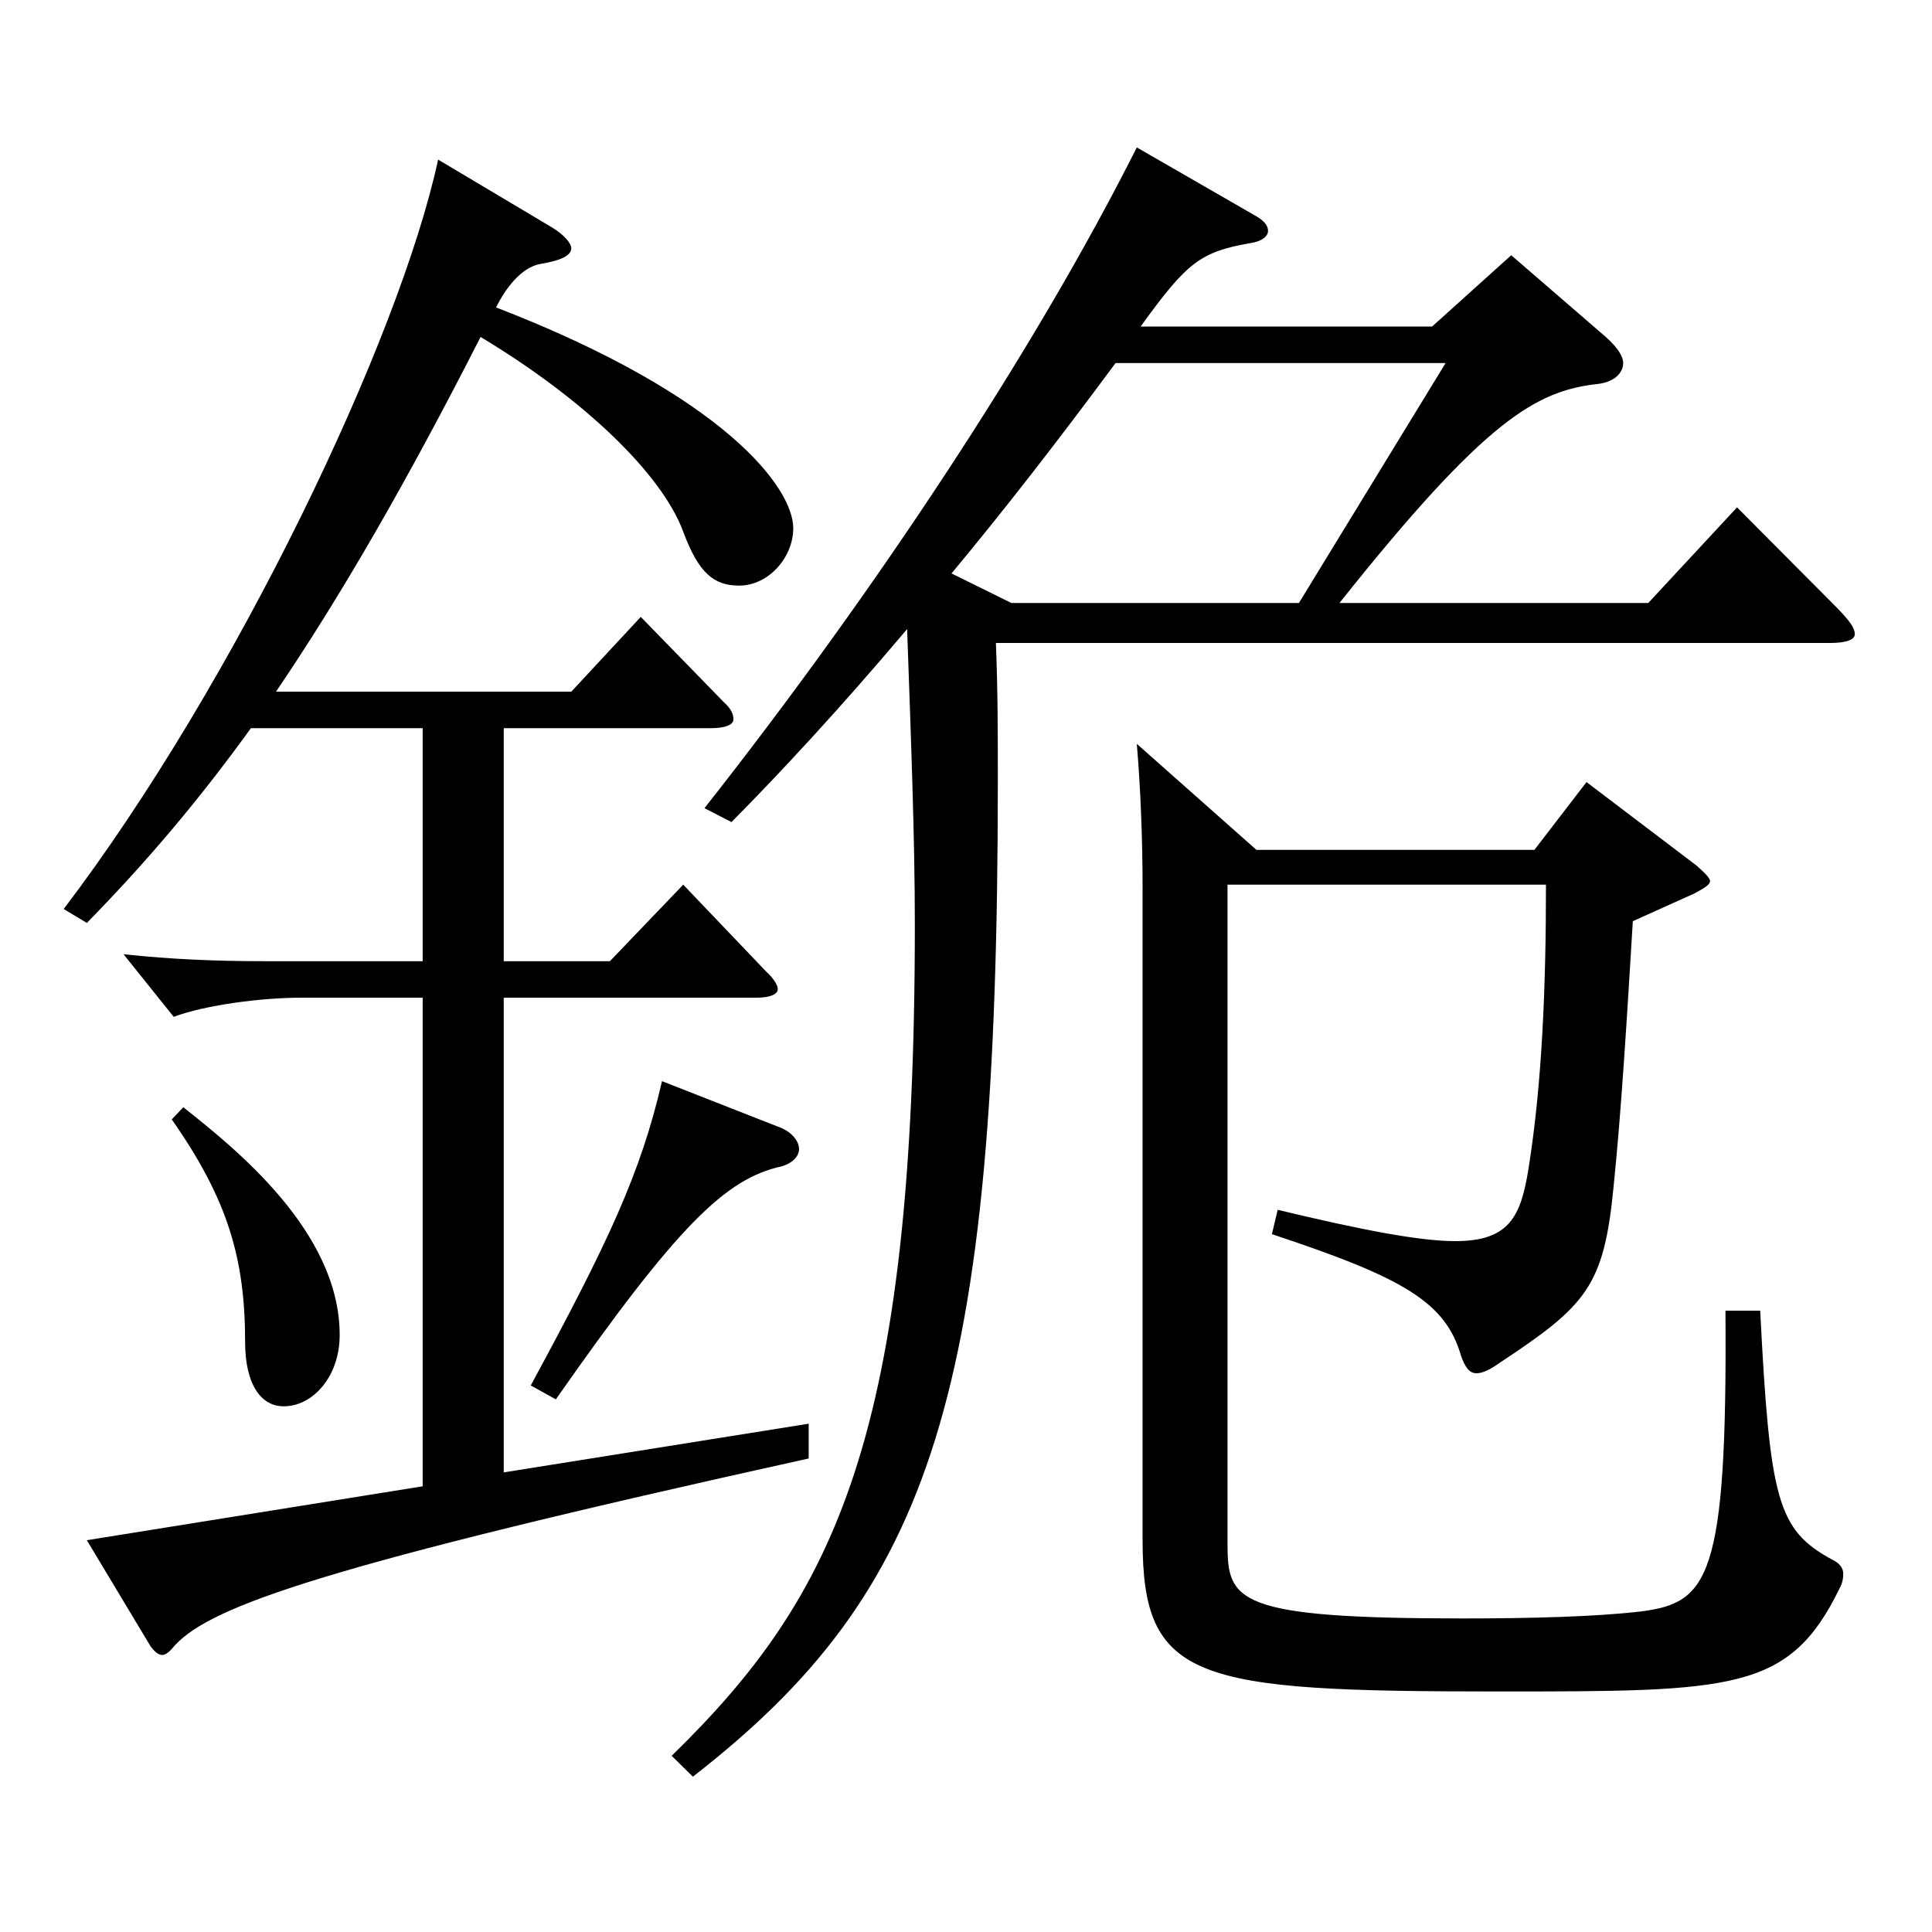 <?xml version="1.0" encoding="utf-8"?>
<!-- Generator: Adobe Illustrator 16.0.0, SVG Export Plug-In . SVG Version: 6.00 Build 0)  -->
<!DOCTYPE svg PUBLIC "-//W3C//DTD SVG 1.1//EN" "http://www.w3.org/Graphics/SVG/1.1/DTD/svg11.dtd">
<svg version="1.1" id="图层_1" xmlns="http://www.w3.org/2000/svg" xmlns:xlink="http://www.w3.org/1999/xlink" x="0px" y="0px"
	 width="1000px" height="1000px" viewBox="0 0 1000 1000" enable-background="new 0 0 1000 1000" xml:space="preserve">
<path d="M285.709,117.709c5.994,3.6,9.99,8.1,9.99,10.8c0,3.6-4.995,6.3-15.984,8.1c-9.989,1.8-17.981,12.6-22.977,22.5
	c118.88,45.9,153.845,93.6,153.845,114.3c0,15.3-12.986,29.699-27.972,29.699c-12.986,0-20.979-6.3-28.971-27.899
	c-10.989-29.7-50.948-68.399-104.895-100.8c-38.96,76.5-72.926,135-105.893,183.6h152.846l35.964-38.7l42.956,44.1
	c3.996,3.601,4.995,6.3,4.995,9s-3.996,4.5-11.987,4.5H260.734v120.6h54.944l37.962-39.601l42.957,45c3.996,3.601,5.994,7.2,5.994,9
	c0,2.7-3.996,4.5-10.989,4.5H260.734v245.698l157.841-25.199v17.999c-252.745,55.8-308.688,76.5-327.67,96.3
	c-2.997,3.6-4.995,5.4-6.992,5.4c-1.998,0-3.996-1.801-5.994-4.5l-32.967-54.9l173.824-27.899V516.406H155.84
	c-19.979,0-48.95,3.6-65.934,9.9l-25.974-32.4c24.975,2.7,48.951,3.601,71.928,3.601h82.916v-120.6h-88.91
	c-27.972,38.7-54.944,70.199-84.914,100.8l-11.988-7.2c88.91-116.999,173.825-295.198,193.805-387.897L285.709,117.709z
	 M94.901,573.105c25.974,20.7,80.919,63.9,80.919,117.899c0,21.601-13.986,36.9-28.971,36.9c-11.988,0-19.98-11.7-19.98-33.3
	c0-43.2-8.991-73.8-37.962-115.199L94.901,573.105z M404.589,583.906c5.994,2.699,8.991,7.199,8.991,10.8c0,3.6-2.997,7.199-8.991,9
	c-28.971,6.3-53.945,30.6-116.882,120.599l-12.986-7.2c39.959-73.799,56.942-109.799,67.931-157.498L404.589,583.906z
	 M347.646,908.804c84.915-82.8,125.873-165.599,125.873-430.197c0-45-1.998-96.299-3.996-152.999
	c-34.964,41.4-65.933,74.699-90.908,99.899l-13.985-7.2C452.541,306.708,535.457,181.608,588.404,76.31l60.938,35.1
	c4.995,2.7,6.993,5.4,6.993,8.1c0,2.7-2.997,5.4-8.991,6.3c-25.974,4.5-32.967,9.9-56.942,43.2H741.25l40.959-36.9l48.95,42.299
	c5.994,5.4,8.991,9.9,8.991,13.5c0,5.4-4.995,9.9-12.987,10.801c-31.968,3.6-57.941,17.999-133.865,113.398h159.839l45.954-49.499
	l51.947,52.199c5.994,6.3,8.991,9.9,8.991,13.5c0,2.7-3.996,4.5-12.987,4.5H515.478c0.999,25.2,0.999,47.699,0.999,71.1
	c0,318.598-33.966,419.397-157.841,515.696L347.646,908.804z M577.415,187.908c-29.97,40.5-57.941,76.5-84.914,108.899l30.969,15.3
	h148.85l75.924-124.199H577.415z M635.356,457.906v341.099c0,29.699,3.996,38.699,121.877,38.699c34.965,0,68.931-0.9,91.908-3.6
	c34.964-4.5,44.954-16.2,43.955-155.699h17.982c4.994,98.1,8.99,113.399,36.962,128.699c3.996,1.8,5.994,4.5,5.994,7.2
	c0,1.8,0,4.5-1.998,8.1c-25.974,53.1-54.944,53.1-176.821,53.1c-156.842,0-183.814-5.4-183.814-78.3V459.707
	c0-24.3-0.999-51.3-2.997-74.7l61.938,54.9h143.854l26.973-35.101l56.943,43.2c3.996,3.6,6.992,6.3,6.992,8.1
	s-2.996,3.601-7.991,6.3l-31.968,14.4c-2.997,49.5-5.994,98.999-9.99,137.699c-4.995,51.3-13.986,61.199-58.94,90.899
	c-4.995,3.6-8.991,5.399-11.988,5.399c-3.996,0-5.994-3.6-7.992-9c-7.991-27.899-29.97-40.499-97.9-62.999l2.996-12.6
	c44.955,10.8,73.926,16.199,91.908,16.199c27.972,0,33.965-12.6,37.961-37.8c6.993-44.1,8.991-93.599,8.991-146.699H635.356z"/>
</svg>
